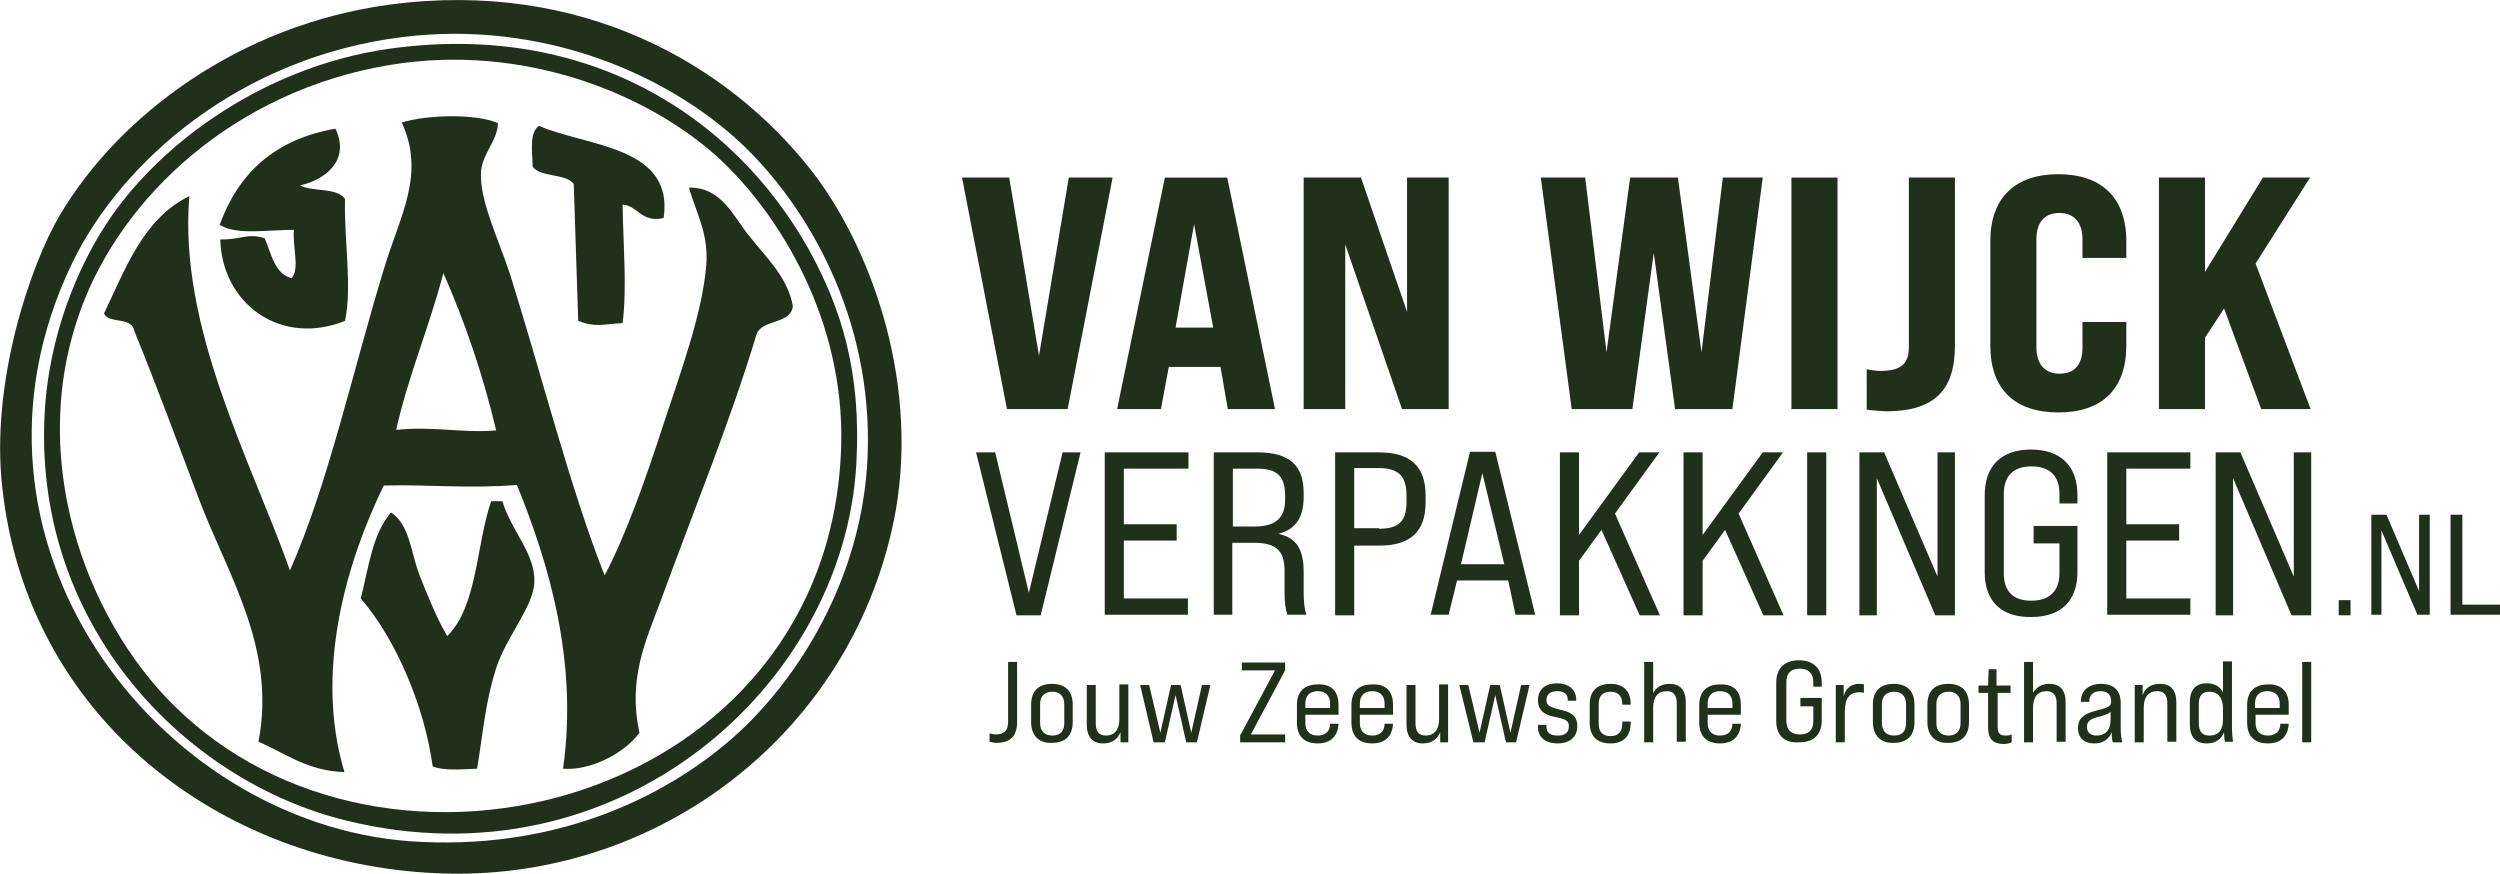 <?xml version="1.0" encoding="utf-8"?>
<svg xmlns="http://www.w3.org/2000/svg" xmlns:xlink="http://www.w3.org/1999/xlink" version="1.1" id="Laag_1" x="0px" y="0px" viewBox="0 0 444.9 155.5" style="enable-background:new 0 0 444.9 155.5;" xml:space="preserve">
<style type="text/css">
	.st0{fill:#21301B;}
</style>
<g>
	<g>
		<path class="st0" d="M144.2,30.1C129.6,11.6,103.7-3.7,69.5,0.8C42.4,4.4,21.1,20.7,10.7,38.2C5.4,47.1-1.7,68.1,0.4,86.7    c4.4,40.8,38.6,67,77.3,68.7c39.4,1.8,74.6-25.3,81.7-64.5C163.6,66.8,154.4,43,144.2,30.1z M154.4,81.2    c-0.9,21.8-12.5,40-24.1,50.2c-12.5,10.9-32.1,20.1-57.4,18.3C28,146.4-11,96.1,12.9,46.7c8.7-17.9,29.7-36.5,58.7-40.1    c24.9-3.1,47.3,6.6,60.6,19.2C143.6,36.7,155.4,56.5,154.4,81.2z"></path>
		<path class="st0" d="M69.1,8.7C46.2,12,27,26.5,18,41.3C14.5,47,8.5,59,7.9,74.6C6.4,111.7,33.1,139,61.5,146    c48.5,12,88.7-23.9,90.9-63.5c0.9-16.4-2.7-27.6-8.4-38C130.5,20.4,104.2,3.7,69.1,8.7z M149.7,79.3    c-1.8,63.5-80.9,84.4-119.1,45.9C15.4,110,4,80.7,15.1,53.2c8.1-20,28.8-38.3,56.7-42c23.3-3,44.6,6.2,56.5,17.3    C138.9,38.5,150.3,57.1,149.7,79.3z"></path>
		<path class="st0" d="M122.6,33.4c1.3,4.5,3.5,8.1,3.1,13.7c-0.7,8.7-4.6,19.2-7.7,28.6c-3.2,9.9-6.7,19.7-10.4,26.7    c-6.1-15.4-11.3-36-16.8-53.5c-2.1-6.4-5.5-13.3-5.2-18.3c0.2-3.3,3-5.6,3-8.7c-3.9-1.7-12.6-1.5-17.1-0.1    c4.2,9.2-0.2,16.3-3.1,25.8c-5.6,18.3-10,38.6-16.8,53.9c-6.8-19.2-19.9-43.2-17.9-66.6c-8.2,4-11.3,12.8-15.2,20.9    c1,1.9,5,0.5,5.4,3.1c4,9.8,7.6,19.6,11.5,29.9c5.1,13.5,13.8,26.4,10.6,43.2c4.9,2.1,8.7,5.2,15.3,5.4c-5.5-18.2,0.6-37.9,7-51    c8-0.2,15.2,0.6,23.7-0.1c5.7,14.1,10.9,31.4,8.2,50.5c4.8,0.4,10.9-2.7,13.6-6.4c-2.1-9.6,1.1-16.3,3.9-23.8    c5.8-15.9,12.2-31.4,17-47.3c1.2-2.5,6-1.6,6.4-4.8c-0.9-5.2-4.8-8.7-7.6-12.3C130.7,38.9,128.5,33.2,122.6,33.4z M70.5,76.5    c2.2-9.8,5.9-18.3,8.4-27.9c3.8,8.6,7,17.9,9.4,28C82,77.1,77.2,75.8,70.5,76.5z"></path>
		<path class="st0" d="M52.3,40.9c-0.3,2.7,1.1,7-0.4,8.6c-3.1-0.8-3.6-4.4-4.8-7.1c-3.1-1-4.2,0.3-7.9,0.2    C39.5,54.1,50,61.7,61.4,57.1c1.3-6-0.2-14.7,0-21.7c-1.5-2.1-5.7-1.2-8-2.4c4.4-1,9-4.4,6.3-10.1C48.8,24.8,42.4,30.9,39.1,40    C42,41.9,47.6,40.9,52.3,40.9z"></path>
		<path class="st0" d="M102.1,32.7c0.3,8.1,0.5,16.2,0.8,24.4c2.9,1.2,4.4,0.6,7.9,0.4c0.8-6.3,0.1-13.9,0-21.1    c2.9,0.3,3.3,3.3,7.3,2.4C120,26,104.5,26.1,95.9,22.4c-1.7,1.2-1.2,4.4-1.1,7.3C96.3,31.6,100.5,30.8,102.1,32.7z"></path>
		<path class="st0" d="M87.4,89.2c-2.7,7.9-2.4,18.6-7.8,24c-1.9-3.2-3.5-7.2-5-11c-1.5-4-1.7-8.8-5-11c-3.3,3.7-4,9.8-5.4,15.3    c6.4,7.4,11.4,19.5,12.8,29.9c2,0.8,5.1,0.5,7.9,0.4c1.1-6.5,1.4-11.6,3.4-17.9c1.8-5.6,6.7-11,6.8-15.4c0.1-5.1-4-8.8-5.7-14.3    C88.7,89.2,88.1,89.2,87.4,89.2z"></path>
	</g>
	<g>
		<path class="st0" d="M171.2,31.6h8.4l5.3,31.7l5.3-31.7h7.8l-8,41.2h-10.8L171.2,31.6z"></path>
		<path class="st0" d="M217.2,65.3H208l-1.4,7.5h-7.8l8.5-41.2h11.1l8.5,41.2h-8.4L217.2,65.3z M215.9,58.3l-3.4-18.4l-3.3,18.4    H215.9z"></path>
		<path class="st0" d="M232,31.6h10.2l8.2,23.9V31.6h7.4v41.2h-8.3l-10.1-29.3v29.3H232V31.6z"></path>
		<path class="st0" d="M274.2,31.6h7.9l3.8,31.1l4.2-31.1h8.5l4.2,31.1l3.8-31.1h7.1l-5.4,41.2h-10.2L294.3,45l-3.8,27.8h-10.8    L274.2,31.6z"></path>
		<path class="st0" d="M318.8,31.6h8.2v41.2h-8.2V31.6z"></path>
		<path class="st0" d="M332.2,72.9v-7.2c0.9,0.2,1.8,0.3,2.5,0.3c3.5,0,5-1.2,5-4.2V31.6h8.2v29.9c0,8.1-3.8,11.7-12.3,11.7    C334.7,73.1,333.4,73.1,332.2,72.9z"></path>
		<path class="st0" d="M354.2,61.5V42.9c0-7.7,4.4-11.9,12.1-11.9s12.1,4.2,12.1,11.9v3h-7.8v-3.3c0-3-1.5-4.7-4.1-4.7    c-2.6,0-4.1,1.6-4.1,4.7v19.2c0,3,1.5,4.7,4.1,4.7c2.7,0,4.1-1.6,4.1-4.7v-4.5h7.8v4.2c0,7.7-4.3,11.9-12.1,11.9    S354.2,69.2,354.2,61.5z"></path>
		<path class="st0" d="M395.8,54.9l-3.4,5.2v12.7h-8.2V31.6h8.2v16.8l10.3-16.8h8.4l-9.7,15.3l9.8,25.9h-8.8L395.8,54.9z"></path>
		<path class="st0" d="M173.7,80.5h3.4l6,25l6-25h3.2l-7.1,29h-4.3L173.7,80.5z"></path>
		<path class="st0" d="M196.7,80.5h14.8v2.9H200v9.9h9.4v2.9H200v10.3h11.4v2.9h-14.8V80.5z"></path>
		<path class="st0" d="M216,80.5h7.8c5.6,0,8.2,2.3,8.2,7.2v0.7c0,3.7-1.4,5.8-4.5,6.6v0c3.2,0.7,4.5,2.7,4.5,6.8v3.6    c0,1.4,0.1,2.9,0.5,4h-3.4c-0.3-1-0.5-1.9-0.5-4v-3.8c0-3.6-1.5-5-5.4-5h-3.9v12.8H216V80.5z M223.2,93.7c3.8,0,5.5-1.5,5.5-4.8    v-0.7c0-3.4-1.4-4.8-4.9-4.8h-4.4v10.3H223.2z"></path>
		<path class="st0" d="M237.6,80.5h7.8c5.6,0,8.3,2.5,8.3,7.7v1.2c0,5.2-2.7,7.7-8.3,7.7h-4.4v12.4h-3.4V80.5z M245.4,94.1    c3.5,0,4.9-1.3,4.9-4.8v-1.2c0-3.4-1.5-4.8-4.9-4.8h-4.4v10.7H245.4z"></path>
		<path class="st0" d="M268.4,103.3h-9.1l-1.5,6.1h-3.2l7-29h4.5l7.1,29h-3.5L268.4,103.3z M267.7,100.4l-3.9-16.2l-3.8,16.2H267.7z    "></path>
		<path class="st0" d="M285,94.3l-4,5.5v9.7h-3.4v-29h3.4v14.7l10.7-14.7h3.6l-7.9,10.9l8,18.1h-3.6L285,94.3z"></path>
		<path class="st0" d="M307,94.3l-4,5.5v9.7h-3.4v-29h3.4v14.7l10.7-14.7h3.6l-7.9,10.9l8,18.1h-3.6L307,94.3z"></path>
		<path class="st0" d="M321.6,80.5h3.4v29h-3.4V80.5z"></path>
		<path class="st0" d="M330.9,80.5h4.4l9.5,22.1V80.5h3.1v29h-3.5l-10.4-24.4v24.4h-3.1V80.5z"></path>
		<path class="st0" d="M353.2,101.9V88.1c0-5.1,2.9-8.1,8.2-8.1c5.3,0,8.3,2.9,8.3,8.1v1.5h-3.2v-1.7c0-3.3-1.8-4.9-5-4.9    c-3.2,0-4.9,1.7-4.9,4.9V102c0,3.3,1.7,4.9,4.9,4.9c3.2,0,5-1.7,5-4.9v-5.3h-4.6v-3.1h7.8v8.2c0,5.1-2.9,8-8.2,8    C356.2,109.9,353.2,107,353.2,101.9z"></path>
		<path class="st0" d="M375,80.5h14.8v2.9h-11.4v9.9h9.4v2.9h-9.4v10.3h11.4v2.9H375V80.5z"></path>
		<path class="st0" d="M394.3,80.5h4.4l9.5,22.1V80.5h3.1v29h-3.5l-10.4-24.4v24.4h-3.1V80.5z"></path>
		<path class="st0" d="M416.2,106.8h2.1v2.7h-2.1V106.8z"></path>
		<path class="st0" d="M422,91.6h2.7l5.8,13.6V91.6h1.9v17.8h-2.2l-6.4-15v15H422V91.6z"></path>
		<path class="st0" d="M436.1,91.6h2.1v16h6.7v1.8h-8.8V91.6z"></path>
	</g>
	<g>
		<path class="st0" d="M176.1,132v-1.5c0.4,0.1,0.7,0.2,1.1,0.2c1.5,0,2.2-0.7,2.2-2.2v-10.7h1.6v10.7c0,2.5-1.2,3.7-3.7,3.7    C176.8,132.2,176.5,132.1,176.1,132z"></path>
		<path class="st0" d="M183.5,128.5v-3.1c0-2.4,1.3-3.7,3.7-3.7c2.4,0,3.7,1.3,3.7,3.7v3.1c0,2.4-1.3,3.7-3.7,3.7    C184.9,132.3,183.5,130.9,183.5,128.5z M189.4,128.7v-3.4c0-1.4-0.8-2.2-2.1-2.2c-1.4,0-2.2,0.8-2.2,2.2v3.4    c0,1.4,0.8,2.2,2.2,2.2C188.7,130.9,189.4,130.1,189.4,128.7z"></path>
		<path class="st0" d="M200.8,121.9v10.2h-1.4l0-1.8c-0.5,1.3-1.6,2-3.1,2c-1.9,0-2.9-1.2-2.9-3.4v-7h1.6v6.8c0,1.5,0.6,2.2,1.8,2.2    c1.5,0,2.4-1,2.4-2.9v-6.2H200.8z"></path>
		<path class="st0" d="M202.9,121.9h1.6l2,8.5l1.9-8.5h1.7l1.9,8.5l1.9-8.5h1.5l-2.4,10.2h-1.9l-1.9-8.4l-1.9,8.4h-2L202.9,121.9z"></path>
		<path class="st0" d="M220.8,130.7l6.1-11.4H221v-1.4h7.7v1.4l-6.1,11.4h6.1v1.4h-8V130.7z"></path>
		<path class="st0" d="M238.2,125.4v1.8h-5.9v1.5c0,1.4,0.8,2.2,2.2,2.2c1.4,0,2.2-0.8,2.2-2.1h1.5c-0.1,2.2-1.4,3.5-3.7,3.5    c-2.4,0-3.7-1.3-3.7-3.7v-3.1c0-2.4,1.3-3.7,3.7-3.7C236.9,121.7,238.2,123,238.2,125.4z M236.7,126v-0.8c0-1.4-0.8-2.2-2.2-2.2    c-1.4,0-2.2,0.8-2.2,2.2v0.8H236.7z"></path>
		<path class="st0" d="M247.9,125.4v1.8H242v1.5c0,1.4,0.8,2.2,2.2,2.2c1.4,0,2.2-0.8,2.2-2.1h1.5c-0.1,2.2-1.4,3.5-3.7,3.5    c-2.4,0-3.7-1.3-3.7-3.7v-3.1c0-2.4,1.3-3.7,3.7-3.7C246.6,121.7,247.9,123,247.9,125.4z M246.4,126v-0.8c0-1.4-0.8-2.2-2.2-2.2    c-1.4,0-2.2,0.8-2.2,2.2v0.8H246.4z"></path>
		<path class="st0" d="M257.7,121.9v10.2h-1.4l0-1.8c-0.5,1.3-1.6,2-3.1,2c-1.9,0-2.9-1.2-2.9-3.4v-7h1.6v6.8c0,1.5,0.6,2.2,1.8,2.2    c1.5,0,2.4-1,2.4-2.9v-6.2H257.7z"></path>
		<path class="st0" d="M259.7,121.9h1.6l2,8.5l1.9-8.5h1.7l1.9,8.5l1.9-8.5h1.5l-2.4,10.2H268l-1.9-8.4l-1.9,8.4h-2L259.7,121.9z"></path>
		<path class="st0" d="M273.7,129.4V129h1.5v0.3c0,1.1,0.7,1.6,2,1.6c1.3,0,2-0.5,2-1.7c0-1.1-1-1.3-2.4-1.6c-1.6-0.3-3.1-0.9-3.1-3    c0-1.9,1.3-3,3.4-3c2,0,3.4,1.1,3.4,2.9v0.2h-1.5v-0.2c0-1-0.7-1.5-1.9-1.5c-1.1,0-1.9,0.5-1.9,1.6c0,1.1,1,1.3,2.4,1.7    c1.5,0.3,3.1,0.8,3.1,2.9c0,1.9-1.3,3.1-3.5,3.1C275,132.3,273.7,131.2,273.7,129.4z"></path>
		<path class="st0" d="M282.9,128.6v-3.2c0-2.4,1.3-3.7,3.7-3.7c2.4,0,3.6,1.4,3.6,3.6v0.1h-1.5v-0.1c0-1.4-0.7-2.2-2.1-2.2    c-1.4,0-2.1,0.8-2.1,2.2v3.5c0,1.4,0.7,2.2,2.1,2.2c1.4,0,2.1-0.8,2.1-2.2v-0.4h1.5v0.2c0,2.3-1.2,3.7-3.6,3.7    C284.2,132.3,282.9,131,282.9,128.6z"></path>
		<path class="st0" d="M300,125v7h-1.6v-6.8c0-1.5-0.6-2.2-1.8-2.2c-1.5,0-2.4,1-2.4,2.9v6.2h-1.6v-14.3h1.6v5.5    c0.6-1,1.5-1.6,2.9-1.6C299,121.7,300,122.8,300,125z"></path>
		<path class="st0" d="M309.8,125.4v1.8h-5.9v1.5c0,1.4,0.8,2.2,2.2,2.2c1.4,0,2.2-0.8,2.2-2.1h1.5c-0.1,2.2-1.4,3.5-3.7,3.5    c-2.4,0-3.7-1.3-3.7-3.7v-3.1c0-2.4,1.3-3.7,3.7-3.7C308.5,121.7,309.8,123,309.8,125.4z M308.3,126v-0.8c0-1.4-0.8-2.2-2.2-2.2    c-1.4,0-2.2,0.8-2.2,2.2v0.8H308.3z"></path>
		<path class="st0" d="M316.1,128.3v-6.8c0-2.5,1.4-4,4-4c2.6,0,4.1,1.4,4.1,4v0.7h-1.5v-0.8c0-1.6-0.9-2.4-2.4-2.4    c-1.6,0-2.4,0.8-2.4,2.4v6.9c0,1.6,0.9,2.4,2.4,2.4c1.6,0,2.4-0.8,2.4-2.4v-2.6h-2.3v-1.5h3.8v4c0,2.5-1.4,3.9-4,3.9    C317.5,132.3,316.1,130.8,316.1,128.3z"></path>
		<path class="st0" d="M331.7,121.8v1.5c-0.3-0.1-0.5-0.1-0.8-0.1c-1.8,0-2.6,1.1-2.6,3.5v5.4h-1.6v-10.2h1.4l0,2    c0.4-1.5,1.4-2.2,2.8-2.2C331.2,121.7,331.5,121.7,331.7,121.8z"></path>
		<path class="st0" d="M333.3,128.5v-3.1c0-2.4,1.3-3.7,3.7-3.7c2.4,0,3.7,1.3,3.7,3.7v3.1c0,2.4-1.3,3.7-3.7,3.7    C334.7,132.3,333.3,130.9,333.3,128.5z M339.2,128.7v-3.4c0-1.4-0.8-2.2-2.1-2.2c-1.4,0-2.2,0.8-2.2,2.2v3.4    c0,1.4,0.8,2.2,2.2,2.2C338.5,130.9,339.2,130.1,339.2,128.7z"></path>
		<path class="st0" d="M343,128.5v-3.1c0-2.4,1.3-3.7,3.7-3.7c2.4,0,3.7,1.3,3.7,3.7v3.1c0,2.4-1.3,3.7-3.7,3.7    C344.4,132.3,343,130.9,343,128.5z M348.9,128.7v-3.4c0-1.4-0.8-2.2-2.1-2.2c-1.4,0-2.2,0.8-2.2,2.2v3.4c0,1.4,0.8,2.2,2.2,2.2    C348.1,130.9,348.9,130.1,348.9,128.7z"></path>
		<path class="st0" d="M355.5,123.2v6.1c0,1.2,0.4,1.6,1.4,1.6c0.3,0,0.7,0,1.1-0.2v1.4c-0.5,0.2-0.9,0.3-1.4,0.3    c-1.9,0-2.8-0.9-2.8-2.9v-6.2h-1.7v-1.3h1.7l0.1-2.9h1.4v2.9h2.5v1.3H355.5z"></path>
		<path class="st0" d="M367.6,125v7H366v-6.8c0-1.5-0.6-2.2-1.8-2.2c-1.5,0-2.4,1-2.4,2.9v6.2h-1.6v-14.3h1.6v5.5    c0.6-1,1.5-1.6,2.9-1.6C366.6,121.7,367.6,122.8,367.6,125z"></path>
		<path class="st0" d="M376,132.1c-0.1-0.2-0.2-0.9-0.2-1.8c-0.5,1.3-1.6,2-3.1,2c-1.8,0-2.9-1-2.9-2.7c0-1.6,0.8-2.5,3.1-3.1    c2.4-0.6,2.8-0.8,2.8-1.7c0-1.2-0.7-1.8-1.9-1.8c-1.4,0-2,0.8-2,1.9h-1.5c0-1.9,1.3-3.2,3.6-3.2c2.4,0,3.5,1.3,3.5,3.4v4.2    c0,1.3,0.1,2.2,0.3,2.8H376z M375.6,128.1v-1.4c-0.3,0.3-1,0.6-2.3,0.9c-1.4,0.4-1.9,0.8-1.9,1.8c0,0.9,0.6,1.5,1.7,1.5    C374.6,130.9,375.6,130,375.6,128.1z"></path>
		<path class="st0" d="M387.3,125v7h-1.6v-6.8c0-1.5-0.6-2.2-1.8-2.2c-1.5,0-2.4,1-2.4,2.9v6.2h-1.6v-10.2h1.4l0,1.8    c0.5-1.3,1.5-2,3.1-2C386.3,121.7,387.3,122.8,387.3,125z"></path>
		<path class="st0" d="M396,132.1c-0.1-0.2-0.2-0.9-0.2-1.8c-0.5,1.3-1.6,2-3.1,2c-2,0-3-1.2-3-3.4V125c0-2.2,1-3.4,3-3.4    c1.4,0,2.4,0.6,2.9,1.6v-5.5h1.6v11.5c0,1.3,0.1,2.2,0.2,2.8H396z M395.6,128.1v-2.1c0-1.8-0.9-2.9-2.4-2.9    c-1.3,0-1.9,0.7-1.9,2.2v3.4c0,1.5,0.6,2.2,1.9,2.2C394.8,130.9,395.6,129.9,395.6,128.1z"></path>
		<path class="st0" d="M407.3,125.4v1.8h-5.9v1.5c0,1.4,0.8,2.2,2.2,2.2c1.4,0,2.2-0.8,2.2-2.1h1.5c-0.1,2.2-1.4,3.5-3.7,3.5    c-2.4,0-3.7-1.3-3.7-3.7v-3.1c0-2.4,1.3-3.7,3.7-3.7C405.9,121.7,407.3,123,407.3,125.4z M405.7,126v-0.8c0-1.4-0.8-2.2-2.2-2.2    c-1.4,0-2.2,0.8-2.2,2.2v0.8H405.7z"></path>
		<path class="st0" d="M409.7,117.8h1.6v14.3h-1.6V117.8z"></path>
	</g>
</g>
</svg>
